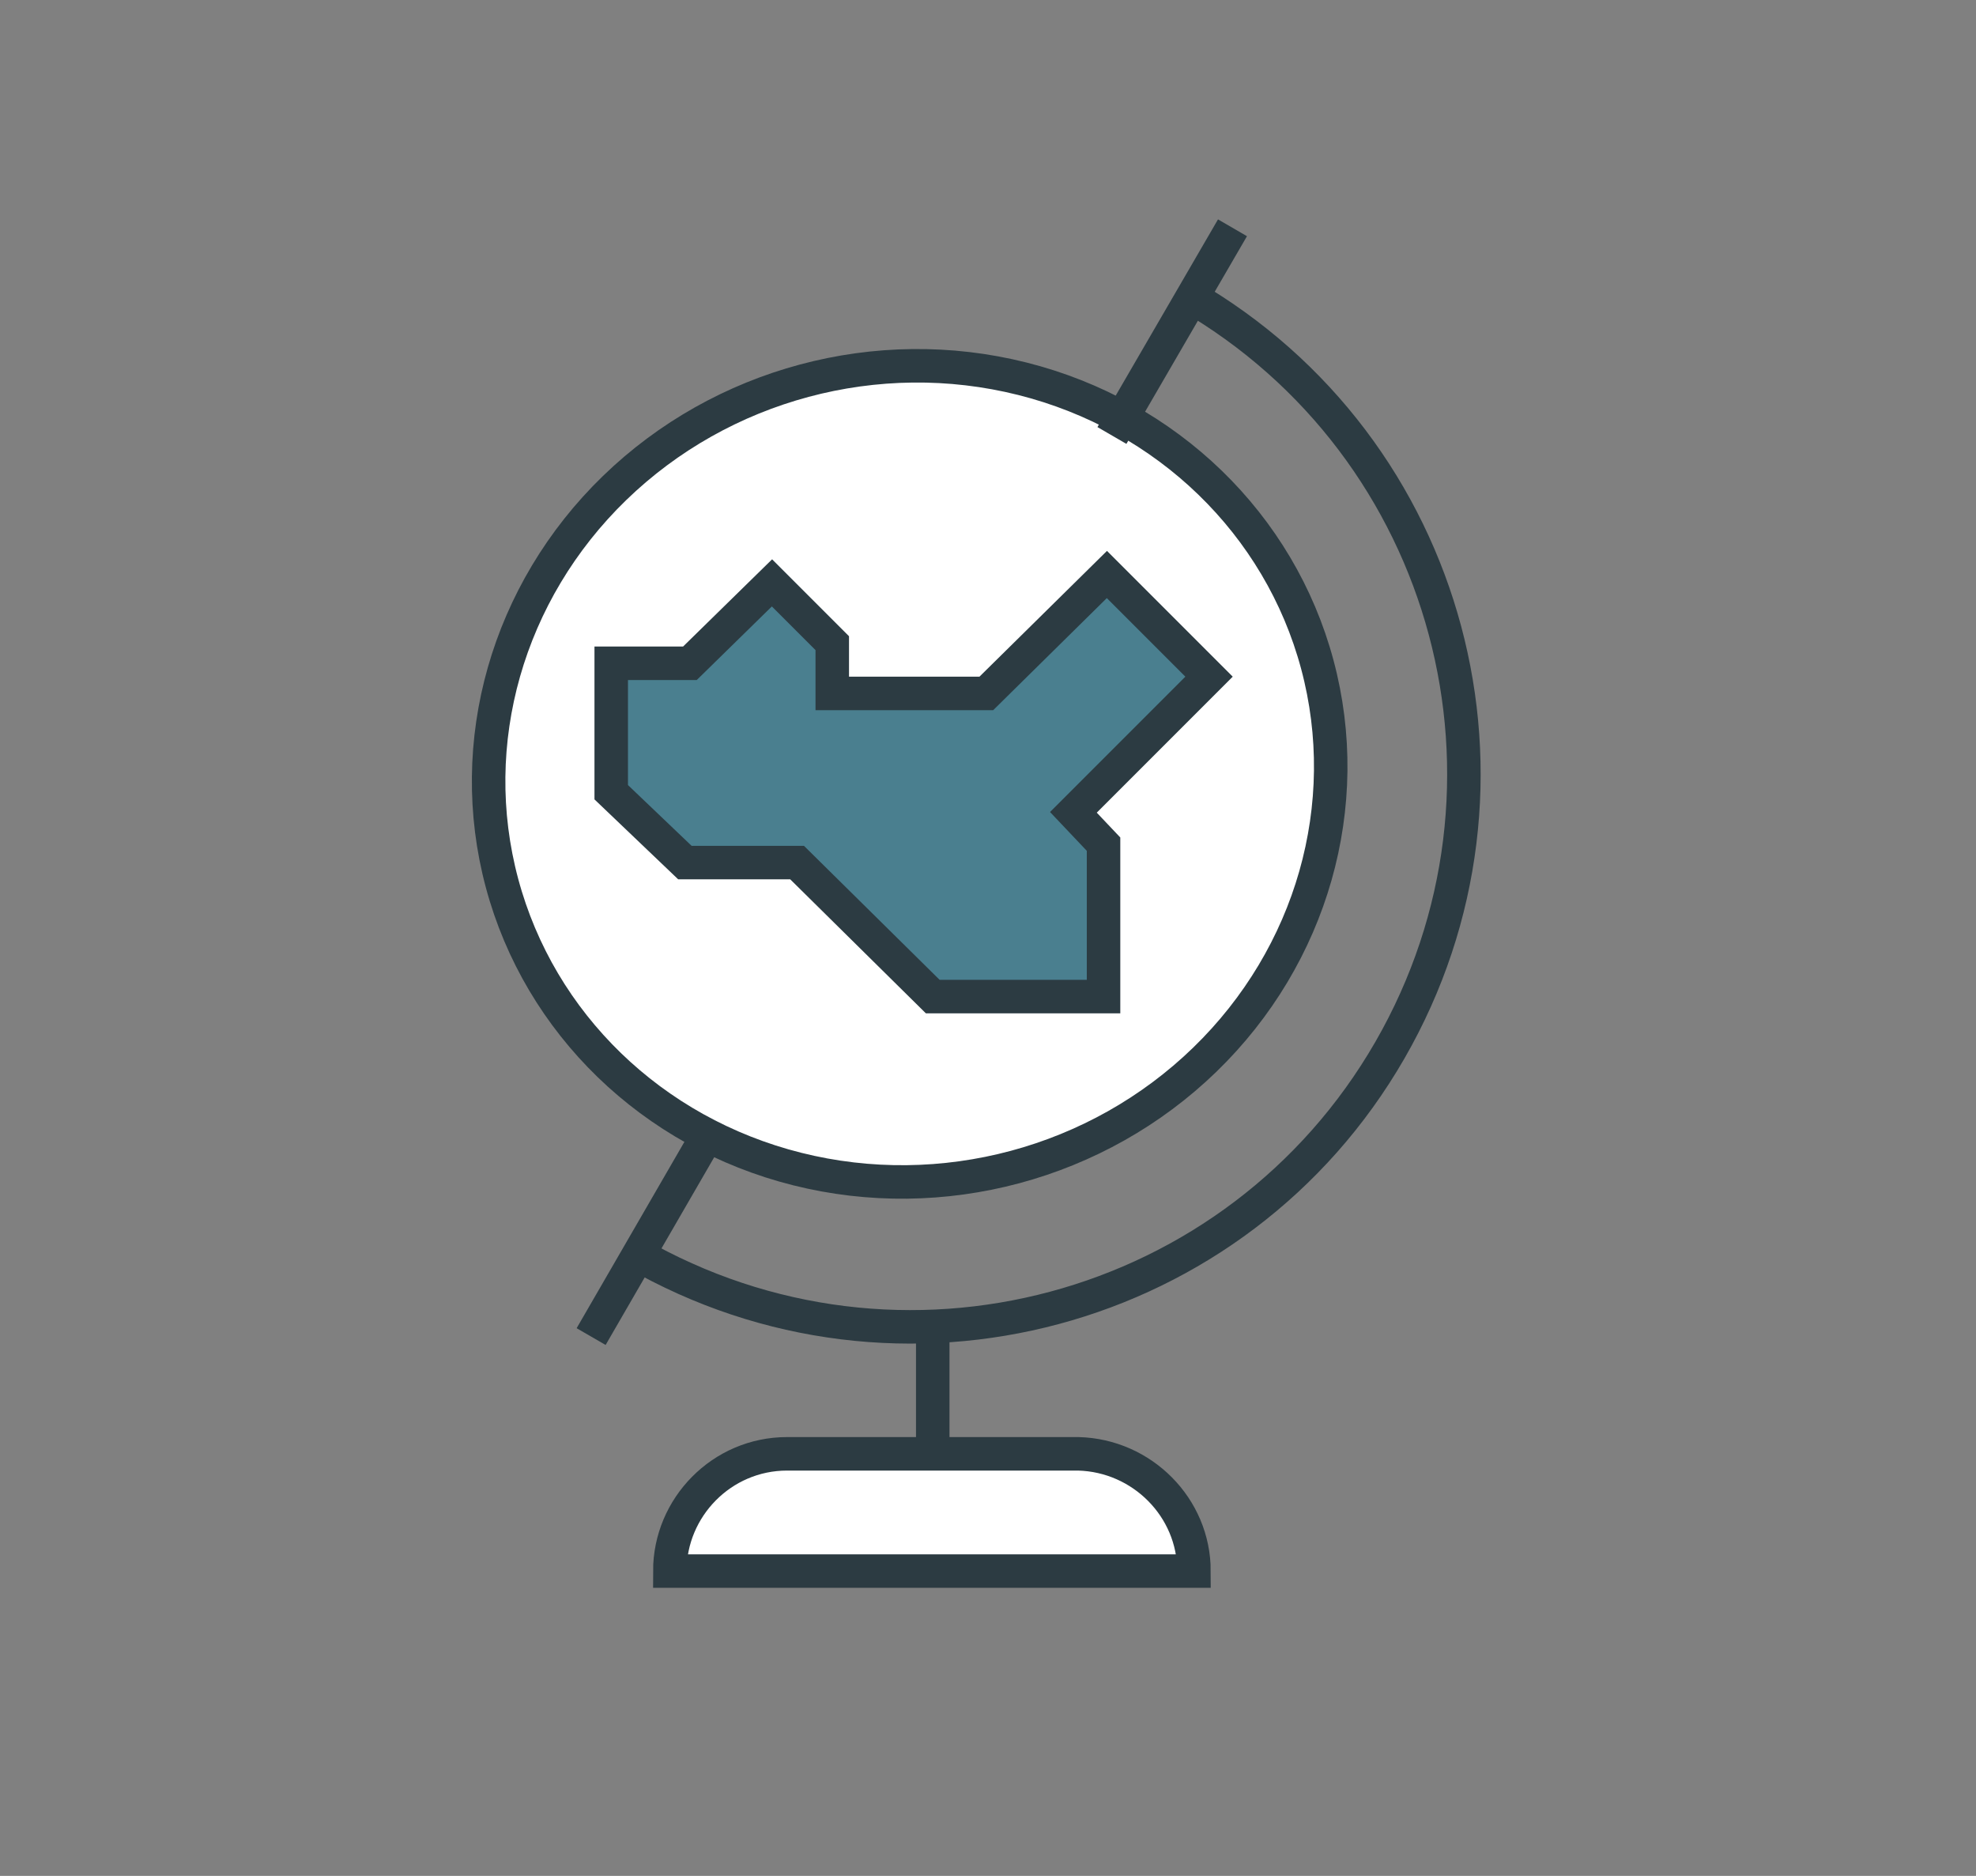 <?xml version="1.0" encoding="utf-8"?>
<!-- Generator: Adobe Illustrator 21.0.2, SVG Export Plug-In . SVG Version: 6.00 Build 0)  -->
<svg version="1.1" id="Layer_1" xmlns="http://www.w3.org/2000/svg" xmlns:xlink="http://www.w3.org/1999/xlink" x="0px" y="0px"
	 viewBox="0 0 118 112" style="enable-background:new 0 0 118 112;" xml:space="preserve">
<rect x="0" y="0" width="118" height="112" fill="#808080" stroke="none"/>
<style type="text/css">
	.st0{opacity:5.000000e-02;}
	.st1{fill:#FFFFFF;stroke:#2C3B42;stroke-width:2;stroke-linejoin:round;stroke-miterlimit:10;}
	.st2{fill:#4A7F8F;stroke:#2C3B42;stroke-width:2;stroke-linejoin:round;stroke-miterlimit:10;}
	.st3{fill:#BCBCBC;}
	.st4{fill:#2C3B42;}
	.st5{fill:none;stroke:#2C3B42;stroke-width:2;stroke-linejoin:round;stroke-miterlimit:10;}
	.st6{fill:none;stroke:#2C3B42;stroke-width:2;stroke-linejoin:round;}
	.st7{fill:#C2495F;stroke:#2C3B42;stroke-width:2;stroke-linejoin:round;stroke-miterlimit:10;}
	.st8{fill:none;stroke:#BCBCBC;stroke-width:0.805;stroke-miterlimit:10;}
	.st9{fill:#FFFFFF;stroke:#2C3B42;stroke-width:2;stroke-linecap:round;stroke-linejoin:round;stroke-miterlimit:10;}
	.st10{fill:none;}
	.st11{fill:#4A7F8F;stroke:#2C3B42;stroke-width:2;stroke-linecap:round;stroke-linejoin:round;stroke-miterlimit:10;}
	.st12{fill:#BDC0C3;stroke:#2C3B42;stroke-width:2;stroke-linecap:round;stroke-linejoin:round;stroke-miterlimit:10;}
	.st13{fill:#4A7F8F;}
	.st14{fill:#FFFFFF;stroke:#2C3B42;stroke-width:2;stroke-miterlimit:10;}
	.st15{fill:none;stroke:#2C3B42;stroke-width:2;stroke-miterlimit:10;}
	.st16{fill:#4A7F8F;stroke:#2C3B42;stroke-width:2;stroke-miterlimit:10;}
	.st17{fill:none;stroke:#4A7F8F;stroke-width:2;stroke-miterlimit:10;}
	.st18{fill:#C2495F;}
	.st19{fill:#BDC0C3;stroke:#2C3B42;stroke-width:2;stroke-linejoin:round;stroke-miterlimit:10;}
	.st20{fill:none;stroke:#2C3B42;stroke-width:2;stroke-linejoin:round;stroke-dasharray:5.007,5.007;}
	.st21{fill:none;stroke:#BDC0C3;stroke-width:2;stroke-miterlimit:10;}
	.st22{fill:#FFFFFF;}
	.st23{fill:#BDC0C3;}
	.st24{fill:none;stroke:#2C3B42;stroke-width:2;stroke-linecap:round;stroke-linejoin:round;stroke-miterlimit:10;}
	.st25{fill:none;stroke:#515151;stroke-width:2;stroke-miterlimit:10;}
	.st26{fill-rule:evenodd;clip-rule:evenodd;fill:#C2495F;}
	.st27{fill-rule:evenodd;clip-rule:evenodd;fill:#EBAC3E;}
	.st28{fill-rule:evenodd;clip-rule:evenodd;fill:#75C044;}
	.st29{fill-rule:evenodd;clip-rule:evenodd;fill:#E6E7E8;}
	.st30{fill:none;stroke:#FFFFFF;stroke-width:2;stroke-miterlimit:10;}
</style>
<path class="st15" d="M37.9,74.8c15.8,9.1,36,3.7,45.1-12.1c9.1-15.8,3.7-36-12.1-45.1"/>
<ellipse transform="matrix(0.966 -0.259 0.259 0.966 -10.097 15.638)" class="st14" cx="54.3" cy="46.2" rx="25.2" ry="24.3"/>
<line class="st14" x1="55.7" y1="79.9" x2="55.7" y2="86.9"/>
<path class="st14" d="M71.3,93.8H40l0,0c0-3.8,3.1-7,7-7h17.4C68.2,86.9,71.3,90,71.3,93.8L71.3,93.8z"/>
<line class="st14" x1="42.3" y1="67.7" x2="35.3" y2="79.8"/>
<line class="st14" x1="73.6" y1="13.6" x2="66.4" y2="26"/>
<polygon class="st16" points="36.5,47.3 36.5,39.6 41.2,39.6 46.1,34.8 49.7,38.4 49.7,41.4 58.9,41.4 66.1,34.3 72.2,40.4 
	64.1,48.5 65.9,50.4 65.9,59.5 55.7,59.5 47.6,51.5 40.9,51.5 "/>
</svg>
